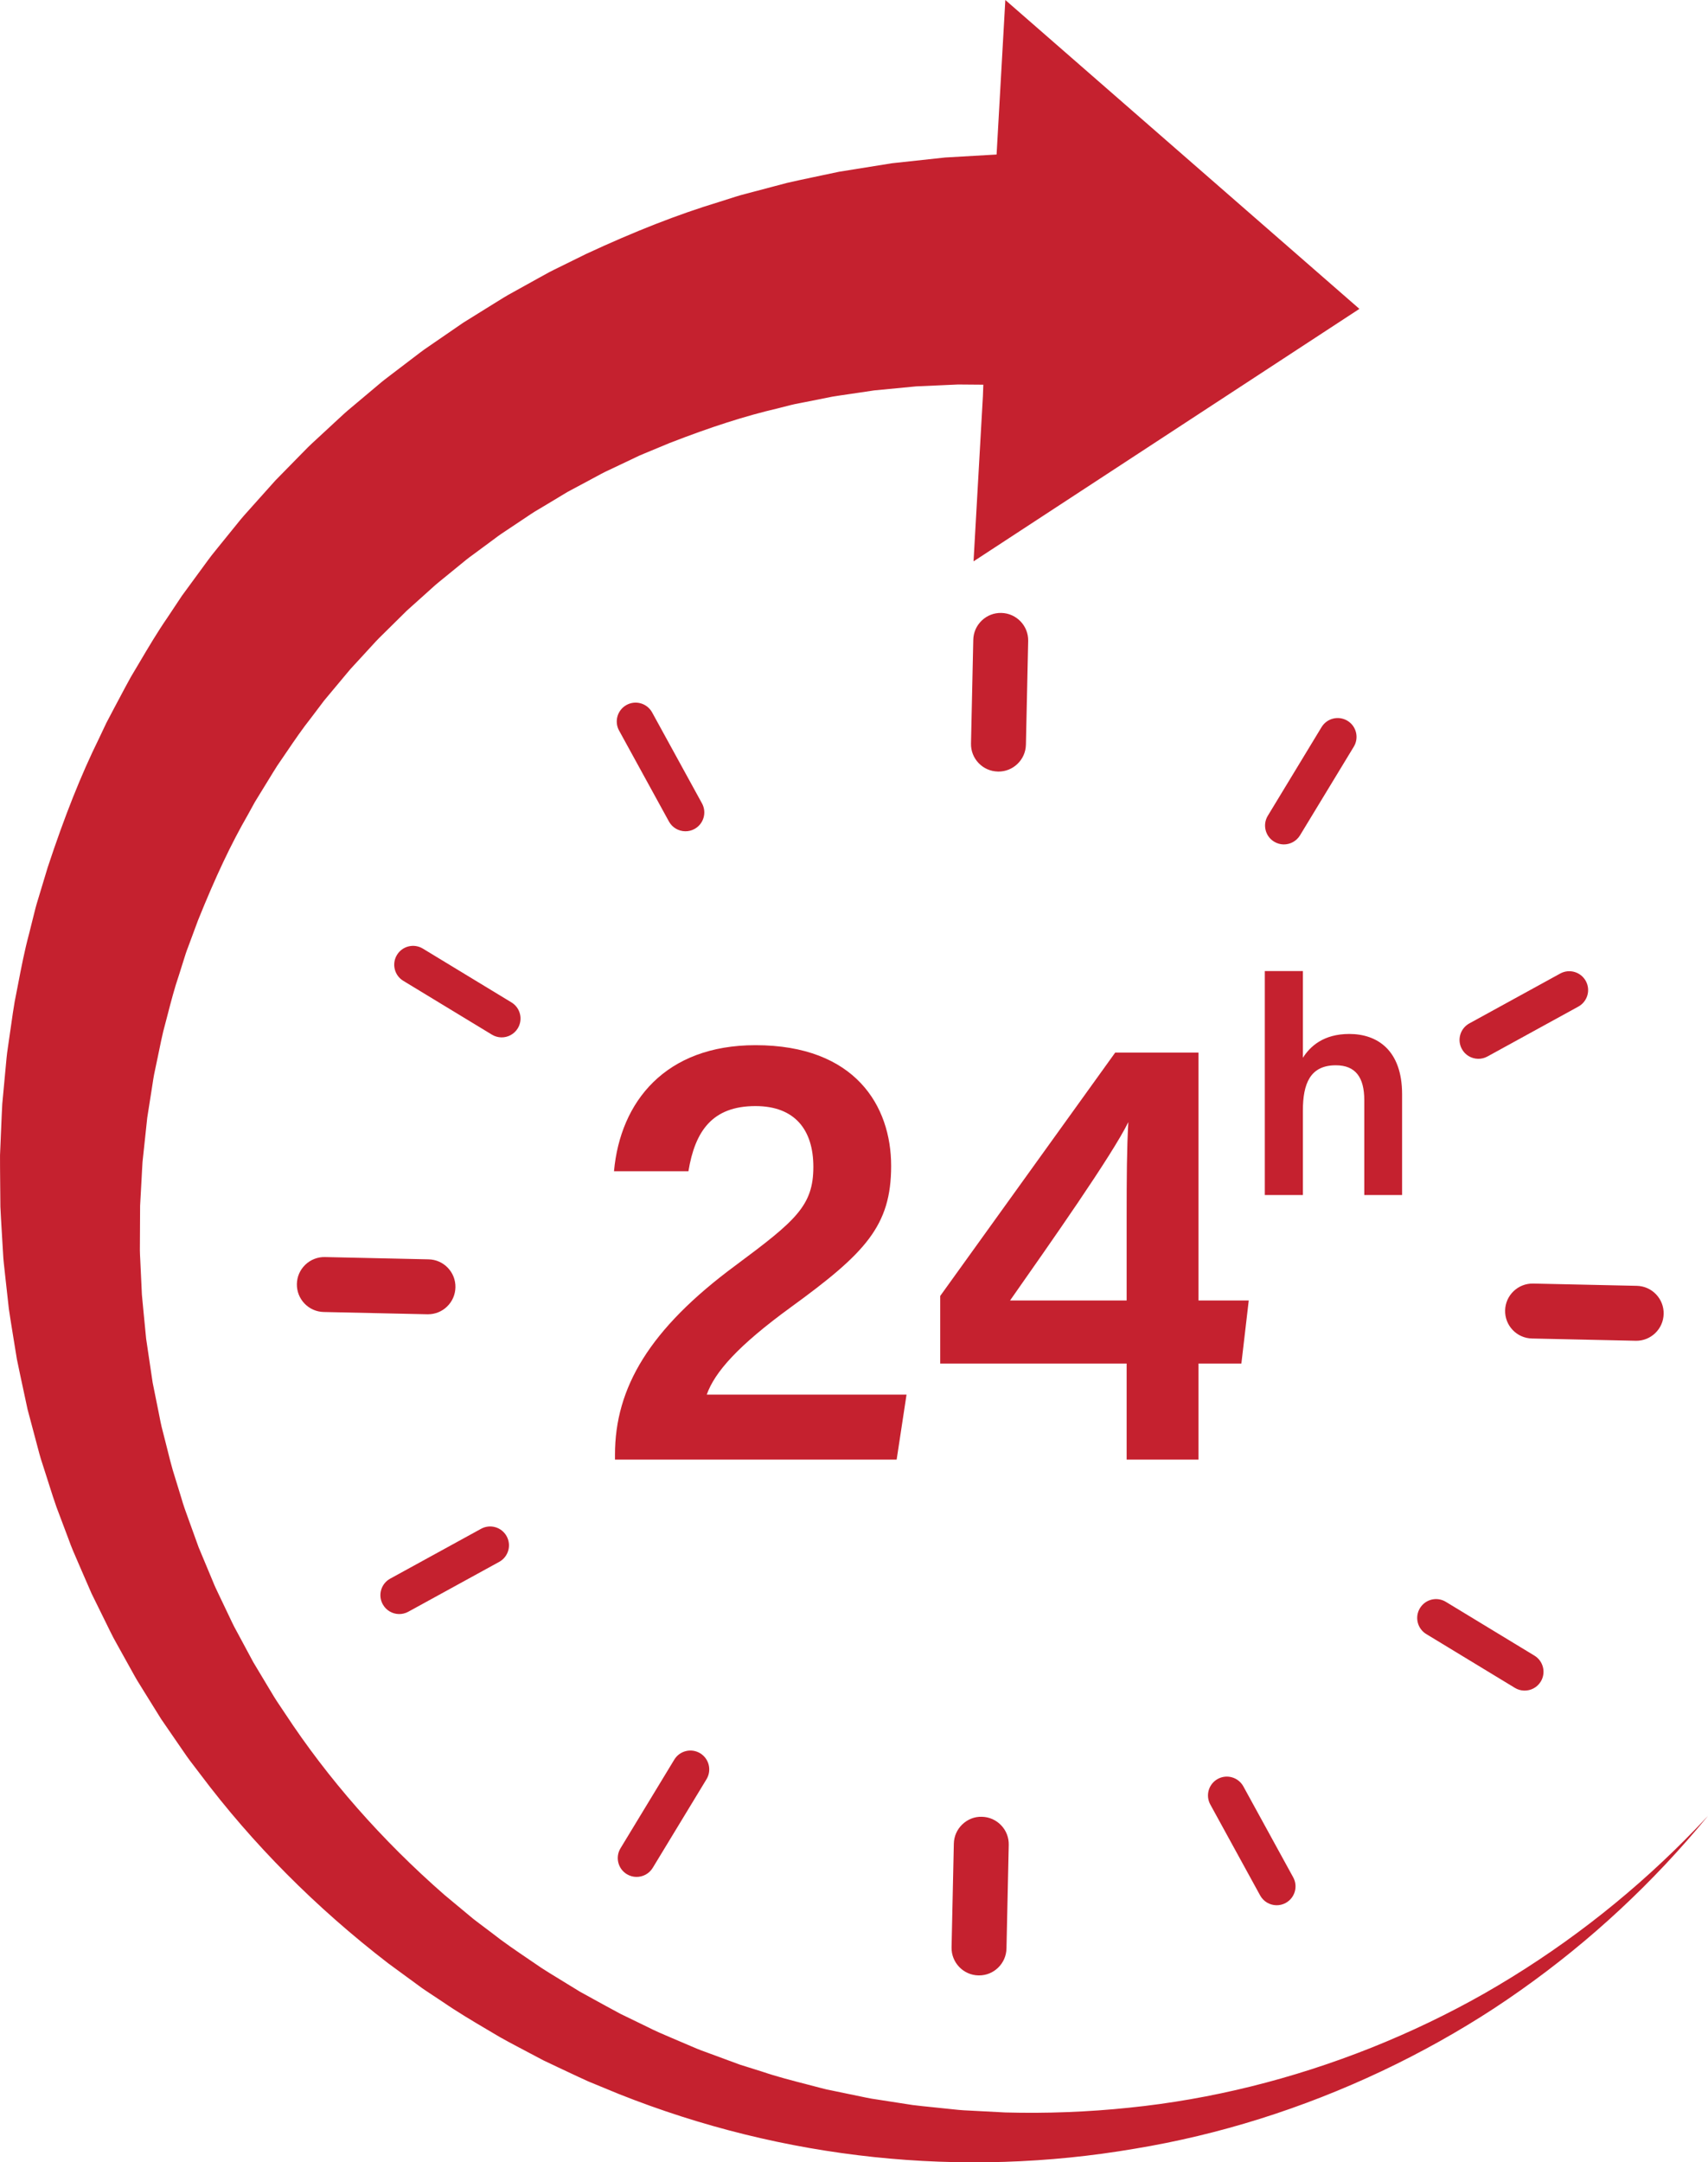 <?xml version="1.0" encoding="UTF-8" standalone="no"?><svg xmlns="http://www.w3.org/2000/svg" xmlns:xlink="http://www.w3.org/1999/xlink" fill="#000000" height="412.5" preserveAspectRatio="xMidYMid meet" version="1" viewBox="0.0 0.0 326.0 412.5" width="326" zoomAndPan="magnify"><defs><clipPath id="a"><path d="M 0 0 L 326 0 L 326 412.52 L 0 412.52 Z M 0 0"/></clipPath></defs><g><g clip-path="url(#a)" id="change1_16"><path d="M 285.184 383.133 C 291.984 378.664 298.555 373.691 304.699 368.348 C 310.82 363.023 316.637 357.238 321.98 351.152 C 323.352 349.598 324.688 348.02 326 346.422 C 324.594 347.938 323.156 349.434 321.695 350.898 C 316.016 356.609 309.895 361.992 303.504 366.887 C 297.133 371.773 290.371 376.266 283.418 380.242 C 276.566 384.141 269.281 387.641 261.762 390.645 C 246.652 396.66 231.102 400.512 215.535 402.094 C 207.711 402.914 199.738 403.219 191.848 403.004 L 185.949 402.695 C 185.594 402.672 185.258 402.656 184.926 402.641 C 184.281 402.609 183.617 402.582 182.938 402.512 L 180.023 402.211 C 179.312 402.133 178.613 402.062 177.918 401.992 C 176.691 401.867 175.426 401.742 174.172 401.582 L 168.359 400.68 C 168.004 400.621 167.676 400.57 167.348 400.523 C 166.707 400.43 166.039 400.332 165.359 400.18 L 159.688 399.008 C 159.363 398.938 159.066 398.875 158.766 398.816 C 158.098 398.684 157.406 398.547 156.699 398.344 C 155.824 398.109 154.91 397.875 153.992 397.637 C 151.18 396.914 148.266 396.168 145.43 395.203 L 141.234 393.887 L 134.441 391.383 C 133.539 391.07 132.641 390.684 131.77 390.309 L 128.078 388.734 C 126.609 388.109 125.09 387.469 123.605 386.707 L 118.398 384.18 C 117.32 383.609 116.254 383.023 115.188 382.438 C 114.562 382.094 113.941 381.75 113.316 381.41 L 110.699 379.969 L 108.242 378.465 C 107.645 378.09 107.055 377.73 106.465 377.375 C 105.426 376.742 104.352 376.094 103.301 375.402 C 102.523 374.871 101.781 374.367 101.039 373.863 C 98.625 372.227 96.133 370.539 93.777 368.68 L 91.523 366.98 C 91.383 366.875 91.254 366.777 91.129 366.684 C 90.855 366.48 90.582 366.277 90.316 366.059 L 84.801 361.473 C 72.832 351.008 62.617 339.379 54.402 326.879 L 52.836 324.539 C 52.465 323.98 52.141 323.43 51.824 322.898 C 51.656 322.613 51.488 322.332 51.312 322.051 L 48.34 317.098 L 45.66 312.113 C 45.5 311.805 45.344 311.523 45.188 311.242 C 44.887 310.688 44.574 310.117 44.289 309.504 L 41.66 303.992 C 41.316 303.27 40.957 302.527 40.645 301.73 L 37.91 295.184 L 36.477 291.215 C 36.305 290.734 36.137 290.266 35.965 289.797 C 35.488 288.496 34.996 287.152 34.605 285.758 L 32.969 280.441 C 32.621 279.242 32.328 278.059 32.043 276.914 C 31.879 276.254 31.715 275.59 31.543 274.934 L 30.848 272.207 C 30.695 271.562 30.578 270.953 30.457 270.34 C 30.395 270.016 30.332 269.695 30.266 269.375 L 29.137 263.773 L 27.891 255.379 L 27.621 252.598 C 27.555 251.875 27.48 251.156 27.41 250.438 C 27.297 249.301 27.184 248.164 27.086 247.023 L 27.082 246.945 L 26.82 241.375 C 26.805 241.031 26.789 240.699 26.773 240.367 C 26.738 239.758 26.707 239.145 26.699 238.531 L 26.742 230.031 L 27.047 224.477 C 27.066 224.137 27.082 223.805 27.098 223.469 C 27.129 222.867 27.16 222.266 27.203 221.664 L 27.211 221.598 L 28.105 213.227 L 28.965 207.758 C 29.02 207.422 29.07 207.102 29.117 206.777 C 29.207 206.188 29.297 205.574 29.418 204.953 L 29.992 202.223 C 30.141 201.547 30.277 200.879 30.41 200.215 C 30.641 199.09 30.879 197.926 31.156 196.773 L 31.172 196.711 C 31.453 195.672 31.723 194.633 31.988 193.594 C 32.637 191.09 33.305 188.504 34.172 185.977 L 35.062 183.148 C 35.312 182.336 35.574 181.496 35.91 180.656 L 37.801 175.555 C 41.18 167.184 44.102 161.004 47.297 155.461 L 48.641 153.016 L 50.07 150.688 C 50.445 150.082 50.812 149.48 51.18 148.883 C 51.766 147.922 52.352 146.965 52.957 146.016 L 53.004 145.949 C 53.598 145.094 54.184 144.234 54.766 143.371 C 56.215 141.238 57.715 139.035 59.371 136.949 L 61.859 133.656 L 66.215 128.441 C 66.645 127.895 67.133 127.367 67.609 126.855 C 67.766 126.688 67.922 126.52 68.078 126.348 L 71.754 122.348 C 72.188 121.879 72.625 121.453 73.051 121.039 C 73.277 120.816 73.504 120.598 73.727 120.371 L 77.664 116.484 L 81.691 112.871 C 81.945 112.648 82.172 112.441 82.398 112.234 C 82.848 111.824 83.309 111.402 83.828 110.996 L 87.977 107.613 C 88.637 107.07 89.395 106.441 90.219 105.863 L 94.516 102.688 C 95.215 102.145 95.973 101.645 96.703 101.164 L 101.277 98.109 C 101.781 97.762 102.32 97.445 102.84 97.141 C 103.105 96.984 103.367 96.828 103.629 96.668 L 108.34 93.84 L 113.066 91.309 C 113.363 91.152 113.641 91.004 113.918 90.852 C 114.441 90.566 114.965 90.281 115.496 90.02 L 120.355 87.719 C 120.629 87.594 120.879 87.473 121.133 87.348 C 121.688 87.078 122.266 86.797 122.898 86.555 L 127.805 84.516 C 135.746 81.434 142.27 79.348 148.371 77.926 L 150.902 77.281 C 151.5 77.125 152.102 77.012 152.688 76.902 C 152.984 76.848 153.281 76.789 153.578 76.727 L 158.871 75.672 C 159.922 75.5 160.977 75.348 162.031 75.195 C 162.73 75.094 163.43 74.992 164.125 74.887 L 166.855 74.48 L 174.852 73.711 L 182.871 73.352 L 187.684 73.391 L 187.605 75.551 L 185.816 107.094 L 259.465 58.926 L 191.883 0 L 190.215 29.48 L 180.398 30.047 L 170.242 31.145 L 160.168 32.762 L 156.848 33.461 C 156.176 33.605 155.496 33.746 154.816 33.891 C 153.301 34.211 151.73 34.543 150.207 34.895 L 143.602 36.641 C 143.234 36.742 142.84 36.844 142.441 36.949 C 141.73 37.133 141.059 37.309 140.406 37.523 L 137.125 38.566 C 129.406 40.906 121.164 44.129 111.906 48.43 L 105.828 51.422 C 105.156 51.738 104.527 52.09 103.863 52.461 C 103.539 52.641 103.215 52.82 102.887 52.996 L 96.957 56.285 C 96.363 56.625 95.766 56.996 95.129 57.395 C 94.793 57.602 94.457 57.812 94.117 58.02 L 88.398 61.574 L 82.84 65.395 C 82.531 65.613 82.195 65.844 81.859 66.07 C 81.262 66.477 80.695 66.863 80.164 67.277 L 74.668 71.461 C 73.797 72.121 72.977 72.746 72.195 73.422 L 66.984 77.801 C 66.156 78.477 65.387 79.184 64.535 79.977 L 59.57 84.57 C 59.055 85.039 58.578 85.523 58.078 86.039 C 57.793 86.332 57.512 86.621 57.223 86.906 L 52.551 91.672 L 48.082 96.664 C 47.832 96.945 47.57 97.238 47.305 97.535 C 46.812 98.078 46.352 98.598 45.91 99.129 L 41.68 104.348 C 41.508 104.562 41.332 104.781 41.152 105.004 C 40.629 105.648 40.133 106.258 39.684 106.891 L 34.723 113.66 L 31.957 117.82 C 30.031 120.609 28.277 123.574 26.582 126.445 C 26.051 127.344 25.52 128.242 24.98 129.141 C 24.258 130.441 23.543 131.785 22.852 133.09 C 22.516 133.723 22.18 134.359 21.84 134.988 L 20.305 137.902 L 18.891 140.887 C 15.438 147.895 12.332 155.699 9.102 165.477 L 7.188 171.812 C 6.891 172.75 6.66 173.68 6.418 174.664 L 5.543 178.168 C 4.684 181.348 4.051 184.633 3.441 187.809 C 3.23 188.902 3.02 189.996 2.801 191.09 C 2.562 192.461 2.352 193.934 2.152 195.359 C 2.047 196.094 1.941 196.824 1.832 197.559 L 1.363 200.828 C 1.281 201.48 1.219 202.164 1.152 202.883 C 1.117 203.273 1.082 203.66 1.043 204.047 L 0.434 210.59 C 0.352 212.09 0.289 213.59 0.227 215.09 C 0.199 215.773 0.168 216.457 0.141 217.141 L 0.004 220.406 C -0.004 221.109 0.004 221.809 0.008 222.512 C 0.012 222.891 0.016 223.27 0.016 223.648 L 0.074 230.199 C 0.141 231.691 0.23 233.184 0.32 234.676 C 0.359 235.359 0.402 236.039 0.441 236.723 L 0.637 240.004 C 0.688 240.656 0.766 241.348 0.844 242.039 C 0.887 242.426 0.93 242.809 0.969 243.195 L 1.688 249.688 C 1.902 251.152 2.137 252.617 2.375 254.078 C 2.488 254.762 2.598 255.445 2.707 256.129 L 3.227 259.32 L 3.891 262.492 L 5.258 268.859 L 6.934 275.16 C 7.031 275.516 7.129 275.895 7.23 276.27 C 7.406 276.934 7.578 277.598 7.777 278.258 L 8.77 281.352 C 8.996 282.047 9.223 282.758 9.445 283.469 C 9.871 284.805 10.309 286.188 10.781 287.516 L 13.078 293.613 C 13.609 295.121 14.23 296.547 14.891 298.051 C 15.109 298.559 15.332 299.062 15.547 299.57 L 17.477 304.008 L 21.059 311.281 C 21.434 312.07 21.844 312.812 22.281 313.594 L 25.711 319.766 C 26.027 320.348 26.371 320.898 26.742 321.484 C 26.949 321.82 27.16 322.152 27.363 322.492 L 30.758 327.953 L 34.414 333.266 C 34.625 333.566 34.844 333.887 35.062 334.207 C 35.461 334.785 35.836 335.332 36.23 335.859 L 38.188 338.426 C 48.203 351.773 60.297 363.938 74.145 374.59 L 80.594 379.309 C 80.836 379.484 81.105 379.66 81.371 379.836 C 81.535 379.941 81.699 380.051 81.863 380.164 L 84.527 381.926 C 87.309 383.84 90.258 385.586 93.113 387.27 C 93.867 387.715 94.621 388.16 95.375 388.609 C 96.527 389.266 97.773 389.922 98.977 390.559 C 99.637 390.902 100.289 391.246 100.941 391.598 L 103.719 393.066 L 106.57 394.418 C 107.207 394.715 107.852 395.02 108.496 395.324 C 109.746 395.91 111.035 396.52 112.305 397.09 L 118.188 399.512 C 149.535 411.973 183.582 415.574 216.621 409.914 C 232.695 407.266 248.539 402.289 263.723 395.121 C 271.223 391.574 278.441 387.539 285.184 383.133" fill="#c5212f"/></g><g id="change1_1"><path d="M 95.672 197.906 C 95.062 197.891 94.445 197.723 93.887 197.383 L 76.973 187.117 C 75.277 186.086 74.734 183.875 75.766 182.176 C 76.797 180.477 79.008 179.938 80.707 180.969 L 97.621 191.234 C 99.32 192.266 99.859 194.477 98.828 196.176 C 98.137 197.312 96.914 197.934 95.672 197.906" fill="#c5212f"/></g><g id="change1_2"><path d="M 76.129 307.922 C 74.887 307.895 73.691 307.223 73.051 306.051 C 72.094 304.309 72.73 302.125 74.473 301.168 L 91.82 291.656 C 93.562 290.699 95.75 291.336 96.703 293.078 C 97.66 294.82 97.023 297.008 95.281 297.965 L 77.934 307.477 C 77.359 307.793 76.738 307.934 76.129 307.922" fill="#c5212f"/></g><g id="change1_3"><path d="M 121.426 358.066 C 120.816 358.055 120.203 357.883 119.641 357.547 C 117.945 356.516 117.402 354.301 118.434 352.605 L 128.699 335.691 C 129.73 333.992 131.941 333.453 133.641 334.48 C 135.34 335.512 135.879 337.727 134.852 339.426 L 124.586 356.336 C 123.895 357.477 122.668 358.094 121.426 358.066" fill="#c5212f"/></g><g id="change1_4"><path d="M 130.754 158.586 C 129.512 158.559 128.316 157.887 127.676 156.719 L 118.16 139.371 C 117.207 137.633 117.844 135.445 119.586 134.488 C 121.328 133.531 123.516 134.172 124.469 135.914 L 133.984 153.262 C 134.941 155.004 134.301 157.188 132.562 158.145 C 131.988 158.461 131.363 158.602 130.754 158.586" fill="#c5212f"/></g><g id="change1_5"><path d="M 290.926 322.523 C 290.312 322.512 289.699 322.344 289.141 322.004 L 272.227 311.738 C 270.527 310.707 269.988 308.492 271.02 306.797 C 272.051 305.098 274.262 304.555 275.961 305.59 L 292.871 315.852 C 294.57 316.883 295.113 319.098 294.082 320.797 C 293.391 321.934 292.168 322.551 290.926 322.523" fill="#c5212f"/></g><g id="change1_6"><path d="M 282.102 201.992 C 280.855 201.965 279.66 201.297 279.023 200.125 C 278.066 198.383 278.703 196.199 280.445 195.242 L 297.793 185.727 C 299.531 184.773 301.719 185.41 302.676 187.152 C 303.633 188.895 302.992 191.078 301.25 192.035 L 283.902 201.551 C 283.332 201.863 282.711 202.008 282.102 201.992" fill="#c5212f"/></g><g id="change1_7"><path d="M 244.973 161.094 C 244.359 161.078 243.746 160.91 243.188 160.57 C 241.488 159.539 240.949 157.324 241.98 155.629 L 252.242 138.715 C 253.273 137.016 255.488 136.477 257.188 137.508 C 258.883 138.535 259.426 140.75 258.395 142.449 L 248.129 159.359 C 247.438 160.5 246.215 161.117 244.973 161.094" fill="#c5212f"/></g><g id="change1_8"><path d="M 191.121 116.934 C 189.719 116.902 188.395 117.418 187.383 118.387 C 186.371 119.355 185.797 120.656 185.766 122.059 L 185.332 141.84 C 185.301 143.238 185.816 144.566 186.785 145.578 C 187.754 146.59 189.059 147.16 190.457 147.191 C 190.496 147.195 190.535 147.195 190.574 147.195 C 191.934 147.195 193.215 146.68 194.195 145.738 C 195.207 144.77 195.781 143.469 195.812 142.066 L 196.246 122.285 C 196.309 119.398 194.012 116.996 191.121 116.934" fill="#c5212f"/></g><g id="change1_9"><path d="M 316.082 246.922 C 315.113 245.91 313.812 245.34 312.41 245.305 L 292.629 244.871 C 291.227 244.848 289.902 245.359 288.891 246.328 C 287.879 247.297 287.309 248.598 287.277 249.996 C 287.246 251.398 287.762 252.727 288.73 253.738 C 289.695 254.75 291 255.32 292.398 255.352 L 312.18 255.785 C 312.219 255.789 312.258 255.789 312.301 255.789 C 313.652 255.789 314.938 255.273 315.918 254.336 C 316.934 253.363 317.504 252.062 317.535 250.66 C 317.566 249.262 317.051 247.934 316.082 246.922" fill="#c5212f"/></g><g id="change1_10"><path d="M 81.801 240.25 L 62.02 239.816 C 60.652 239.781 59.293 240.301 58.281 241.27 C 57.27 242.238 56.695 243.539 56.664 244.941 C 56.637 246.34 57.152 247.668 58.117 248.68 C 59.086 249.691 60.391 250.266 61.789 250.297 L 81.57 250.73 C 81.609 250.73 81.648 250.73 81.688 250.73 C 83.047 250.73 84.328 250.219 85.309 249.277 C 86.32 248.309 86.895 247.004 86.926 245.605 C 86.957 244.203 86.441 242.879 85.473 241.863 C 84.504 240.855 83.199 240.281 81.801 240.25" fill="#c5212f"/></g><g id="change1_11"><path d="M 187.41 346.598 C 186.012 346.543 184.684 347.086 183.672 348.051 C 182.66 349.02 182.086 350.324 182.055 351.723 L 181.621 371.504 C 181.559 374.395 183.855 376.797 186.746 376.859 C 186.785 376.859 186.824 376.859 186.863 376.859 C 188.223 376.859 189.504 376.348 190.484 375.406 C 191.496 374.438 192.07 373.133 192.102 371.734 L 192.535 351.953 C 192.566 350.555 192.051 349.227 191.082 348.215 C 190.113 347.203 188.812 346.629 187.41 346.598" fill="#c5212f"/></g><g id="change1_12"><path d="M 243.602 363.473 C 242.355 363.445 241.16 362.773 240.52 361.605 L 231.008 344.258 C 230.051 342.516 230.688 340.332 232.434 339.375 C 234.172 338.422 236.359 339.059 237.316 340.801 L 246.828 358.148 C 247.785 359.891 247.145 362.074 245.402 363.031 C 244.832 363.344 244.211 363.488 243.602 363.473" fill="#c5212f"/></g><g id="change1_13"><path d="M 117.379 278.457 L 117.379 277.523 C 117.379 264.785 123.902 253.574 140.438 241.375 C 151.906 232.855 155.242 230.004 155.242 222.605 C 155.242 215.516 151.684 211.012 144.195 211.012 C 135.973 211.012 132.66 215.758 131.398 223.445 L 117.191 223.445 C 118.395 210.133 127.031 199.395 144.195 199.395 C 163.281 199.395 170.09 211.039 170.09 222.418 C 170.09 233.875 165.18 239.047 150.867 249.441 C 140.91 256.695 136.43 261.73 134.895 266.055 L 173.027 266.055 L 171.141 278.457 L 117.379 278.457" fill="#c5212f"/></g><g id="change1_14"><path d="M 215.039 232.312 C 215.039 224.719 215.074 219.012 215.359 214.07 C 212.258 220.395 200.43 237.199 192.785 248.102 L 215.039 248.102 Z M 215.039 278.457 L 215.039 260.133 L 179.453 260.133 L 179.453 247.238 L 212.855 200.809 L 228.754 200.809 L 228.754 248.102 L 238.344 248.102 L 236.938 260.133 L 228.754 260.133 L 228.754 278.457 L 215.039 278.457" fill="#c5212f"/></g><g id="change1_15"><path d="M 248.676 185.254 L 248.676 201.797 C 250.066 199.621 252.602 197.254 257.535 197.254 C 262.871 197.254 267.613 200.34 267.613 208.754 L 267.613 227.984 L 260.395 227.984 L 260.395 209.867 C 260.395 205.559 258.746 203.23 254.965 203.23 C 250.078 203.23 248.676 206.711 248.676 211.891 L 248.676 227.984 L 241.41 227.984 L 241.41 185.254 L 248.676 185.254" fill="#c5212f"/></g></g></svg>